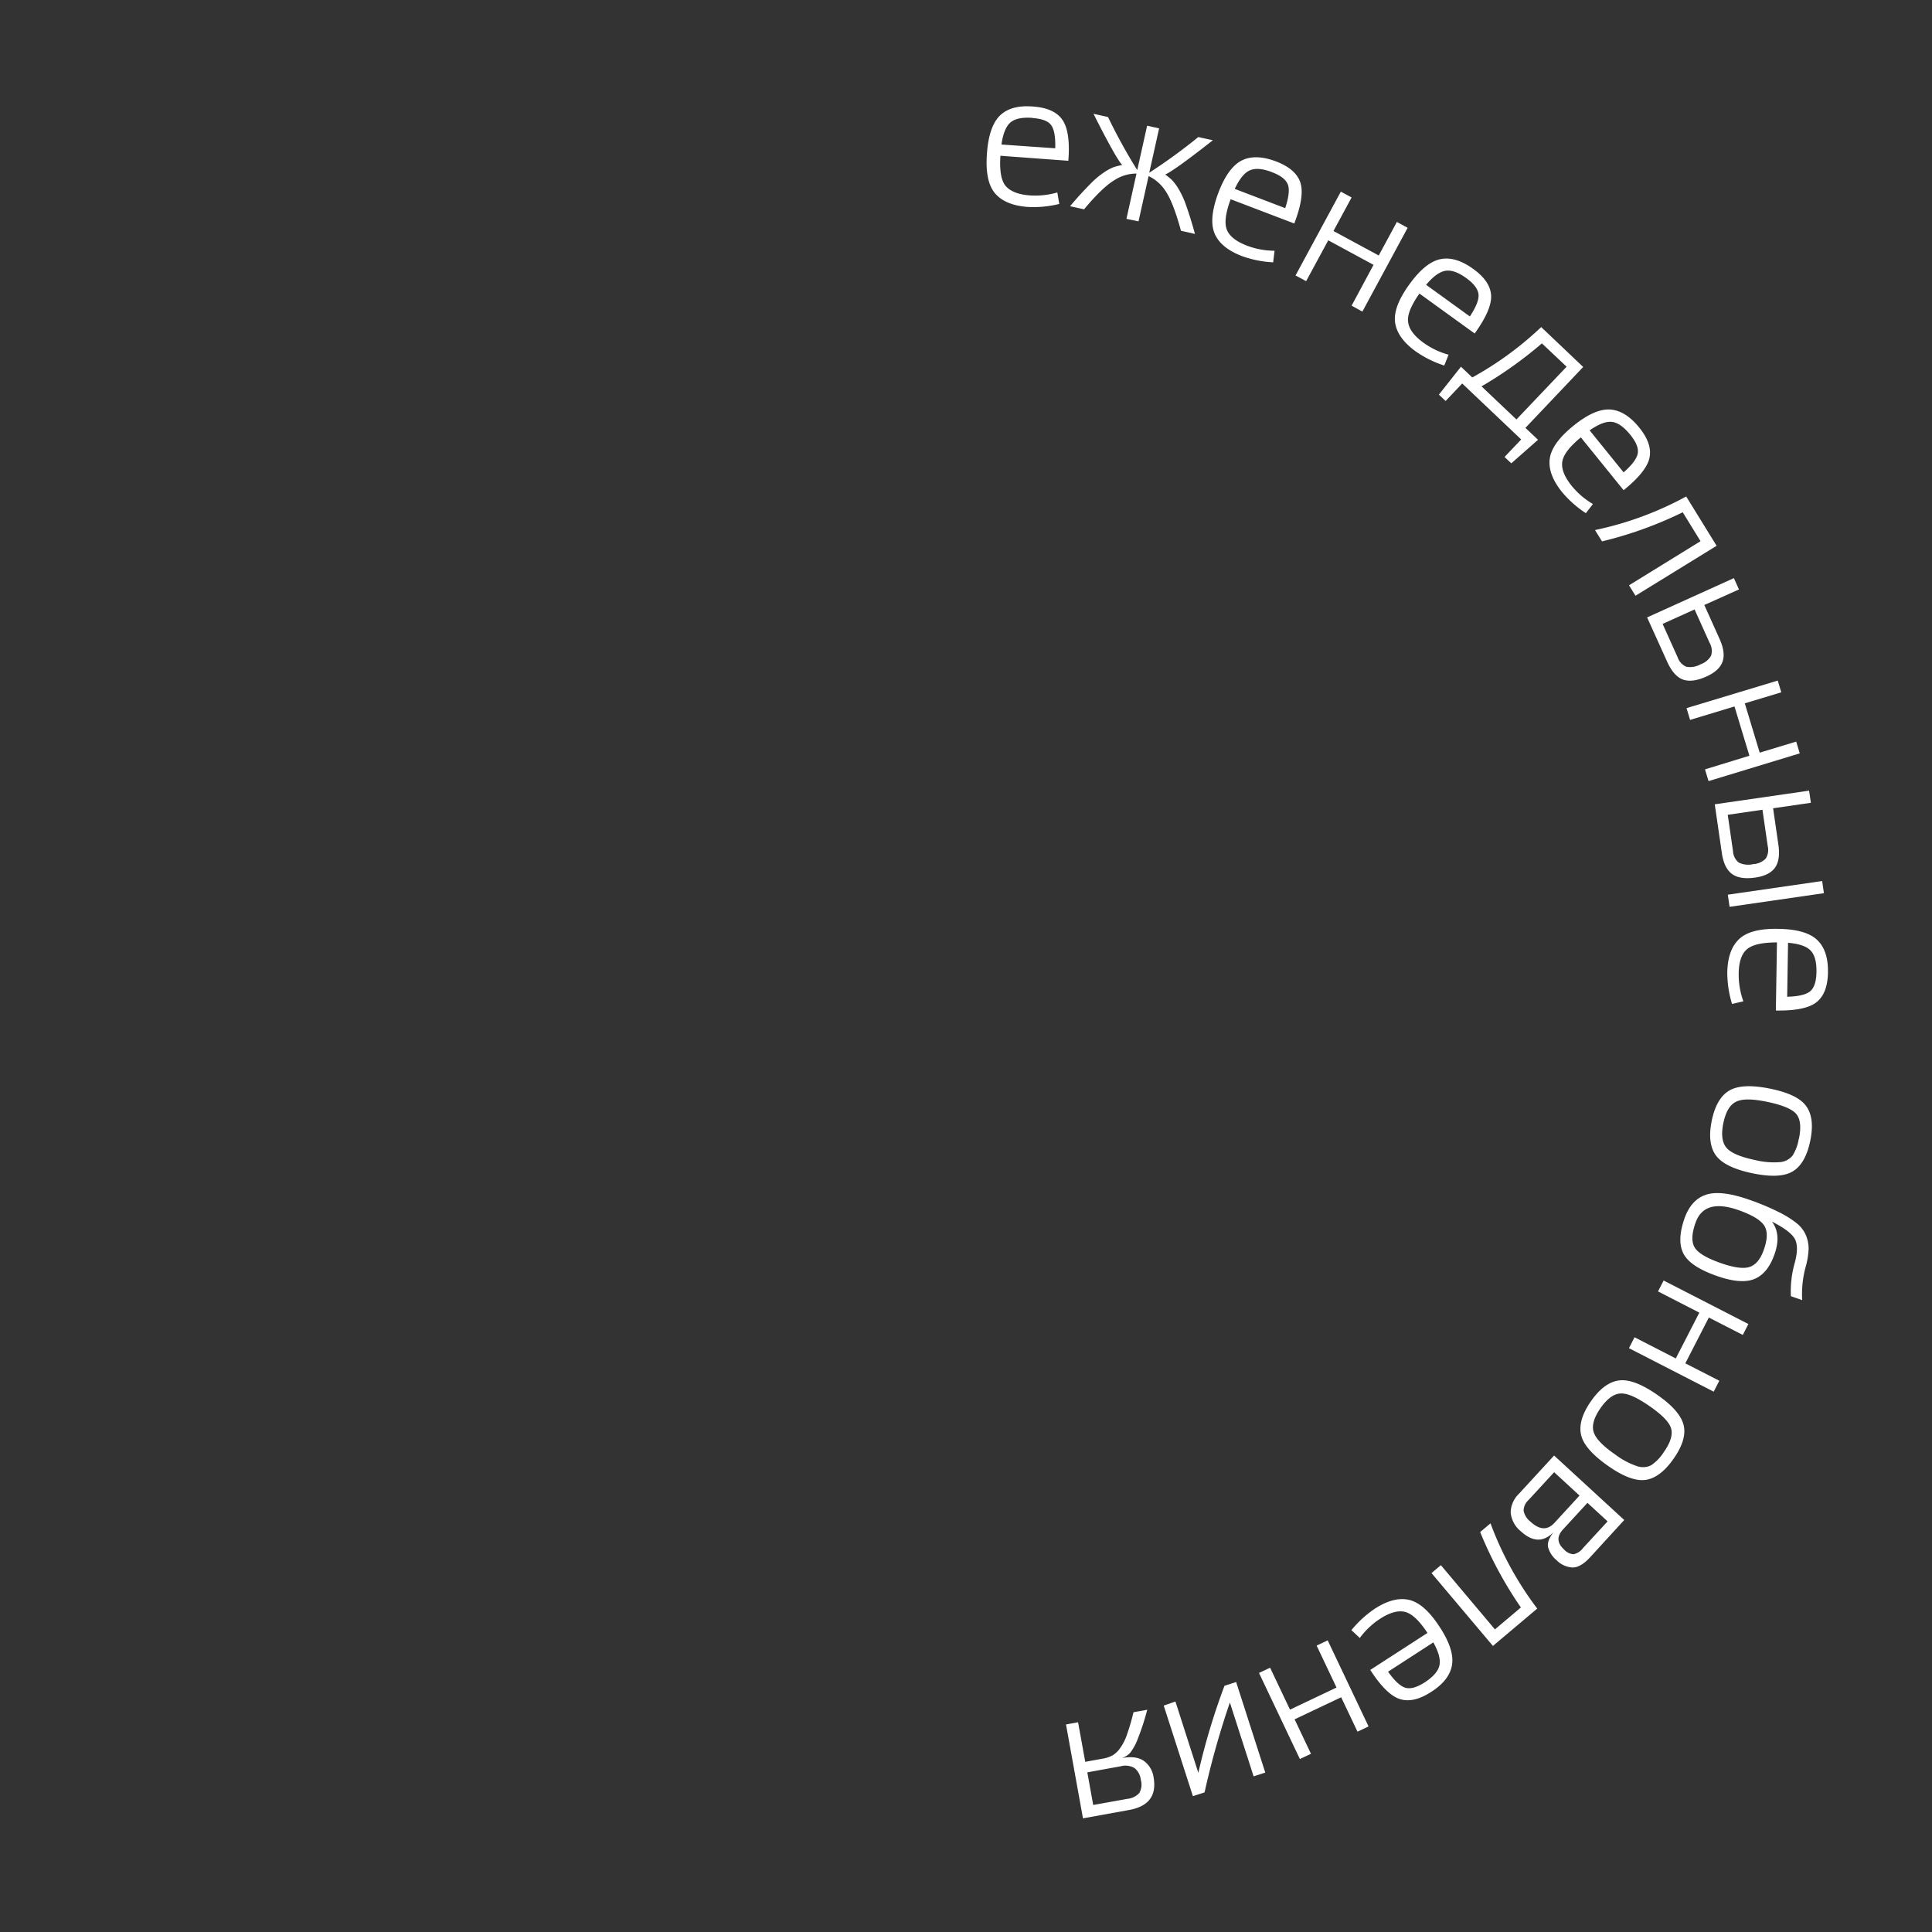 <?xml version="1.0" encoding="UTF-8"?> <svg xmlns="http://www.w3.org/2000/svg" id="Capa_1" data-name="Capa 1" viewBox="0 0 512 512"><rect x="0" y="0" width="512" height="512" fill="#333333" stroke="none"/> <defs> <style>.cls-1{fill:#fff;}</style> </defs> <path class="cls-1" d="M273.85,28.24c3.69.27,6.26,1.44,7.69,3.5s2,5.68,1.58,10.87l-18-1.33c-.26,3.93.21,6.61,1.39,8s3.3,2.27,6.36,2.5A20.94,20.94,0,0,0,280.2,51l.52,3.05a28.48,28.48,0,0,1-8.38.79q-6-.45-8.68-3.65t-2.1-10.63q.54-7.18,3.5-10T273.85,28.24Zm-.22,3c-2.69-.2-4.64.2-5.83,1.2s-2,3-2.41,5.86l14.26,1c.09-3.06-.29-5.14-1.15-6.22S276,31.46,273.63,31.28Z"></path> <path class="cls-1" d="M287.29,55.47l-3.71-.82c2-2.39,3.8-4.33,5.29-5.82a22.82,22.82,0,0,1,3.87-3.26,13.45,13.45,0,0,1,2.47-1.3,19.48,19.48,0,0,1,2.17-.54q-1.77-2-7.59-13.57l3.85.86a147.93,147.93,0,0,0,7.74,14.06L304,33.31l3.18.71-2.62,11.76a149.14,149.14,0,0,0,13-9.46l3.86.85q-10.19,8-12.62,9.08a20.65,20.65,0,0,1,1.74,1.41,13.34,13.34,0,0,1,1.68,2.22,23.23,23.23,0,0,1,2.13,4.6c.72,2,1.49,4.49,2.33,7.51l-3.71-.83Q311,53.89,309,50.81a11,11,0,0,0-4.61-4.15l-2.67,12L298.52,58l2.66-12a10.63,10.63,0,0,0-5.93,1.8Q292.12,49.68,287.29,55.47Z"></path> <path class="cls-1" d="M338.25,42.81q5.17,2,6.36,5.56c.78,2.38.25,6-1.61,10.86L326.14,52.8c-1.37,3.68-1.7,6.39-1,8.11s2.51,3.12,5.37,4.21a20.76,20.76,0,0,0,7.26,1.33l-.37,3.07a28.57,28.57,0,0,1-8.26-1.65c-3.76-1.44-6.19-3.44-7.26-6s-.73-6.15,1-10.79q2.56-6.72,6.2-8.55T338.25,42.81Zm-1.09,2.85c-2.52-1-4.5-1.14-5.93-.52s-2.76,2.25-4,4.92l13.36,5.1q1.45-4.36.69-6.29T337.16,45.66Z"></path> <path class="cls-1" d="M364,70.19l-12-6.5-5.86,10.82L343.33,73l12-22.21,2.86,1.54-4.81,8.89,12,6.49,4.8-8.89,2.86,1.55-12,22.21L358.19,81Z"></path> <path class="cls-1" d="M390.45,71.29q4.5,3.24,4.71,7T390.8,88.38L376.17,77.8q-3.42,4.82-3,7.58c.25,1.85,1.61,3.67,4.1,5.47A20.69,20.69,0,0,0,383.89,94l-1.15,2.87a28.21,28.21,0,0,1-7.54-3.73q-4.9-3.54-5.48-7.66t3.8-10.15q4.22-5.83,8.21-6.65T390.45,71.29Zm-1.79,2.47c-2.18-1.59-4.05-2.26-5.59-2s-3.25,1.46-5.13,3.72l11.59,8.38q2.54-3.84,2.29-5.9T388.66,73.76Z"></path> <path class="cls-1" d="M387.17,97.18l3,2.85a88.37,88.37,0,0,0,18.26-13.35l11.13,10.57-15.31,16.14,3.34,3.16-7.09,6.24-1.78-1.69,4.41-4.64L387.5,101.63l-4.4,4.64-1.78-1.69Zm28,0L408.62,91a107.85,107.85,0,0,1-16,11.39l9.25,8.77Z"></path> <path class="cls-1" d="M434.43,113.33q3.49,4.32,2.7,8t-6.86,8.58l-11.33-14q-4.56,3.75-4.93,6.52t2.52,6.35a20.81,20.81,0,0,0,5.61,4.79L420.27,136a28.75,28.75,0,0,1-6.3-5.58q-3.8-4.71-3.27-8.83t6.33-8.8q5.61-4.52,9.67-4.26T434.43,113.33Zm-2.37,1.91q-2.55-3.15-4.86-3.43c-1.55-.19-3.52.56-5.93,2.24l9,11.13c2.3-2,3.55-3.72,3.76-5.09S433.57,117.11,432.06,115.24Z"></path> <path class="cls-1" d="M450.66,143.42l-4.72-7.66a103.92,103.92,0,0,1-21.39,7.71l-1.86-3a88.17,88.17,0,0,0,24.17-8.9l8.06,13.07-21.5,13.24-1.71-2.77Z"></path> <path class="cls-1" d="M451.66,160.33l4,8.89c1.13,2.49,1.4,4.53.83,6.13s-2,2.91-4.28,3.94q-3.74,1.68-6.2.8c-1.64-.59-3-2.14-4.15-4.63l-5.36-11.84,23-10.41,1.34,3Zm-7.05,13.9a4.12,4.12,0,0,0,2.3,2.47,5.67,5.67,0,0,0,3.79-.67,5,5,0,0,0,2.78-2.33,4.28,4.28,0,0,0-.4-3.31l-4-8.88-8.47,3.83Z"></path> <path class="cls-1" d="M463.61,200.28l-3.95-13.06-11.77,3.56-.94-3.12,24.17-7.3.94,3.11-9.67,2.92,3.95,13.07,9.67-2.93.94,3.12L452.78,207l-.94-3.11Z"></path> <path class="cls-1" d="M469.89,214.2l1.4,9.65q.58,4.05-.91,6.11c-1,1.38-2.73,2.24-5.2,2.6-2.71.39-4.77.08-6.18-.95s-2.31-2.89-2.7-5.59l-1.87-12.87,25-3.62.47,3.22Zm-10.62,11.39a4.07,4.07,0,0,0,1.52,3,5.69,5.69,0,0,0,3.82.41,5,5,0,0,0,3.33-1.47,4.33,4.33,0,0,0,.53-3.29l-1.4-9.65-9.2,1.34Zm24.09,11.11-25,3.62-.47-3.22,25-3.62Z"></path> <path class="cls-1" d="M484.43,257.72c-.06,3.7-1.07,6.32-3.05,7.88s-5.56,2.28-10.76,2.2l.29-18.05q-5.9,0-8,1.85t-2.14,6.49a21,21,0,0,0,1.24,7.27l-3,.7a28.58,28.58,0,0,1-1.26-8.32q.09-6,3.14-8.88t10.5-2.7q7.2.12,10.15,2.91C483.54,250.94,484.5,253.82,484.43,257.72Zm-3.05-.05q.08-4.05-1.53-5.75t-6-2.07l-.23,14.3q4.61-.13,6.15-1.5T481.38,257.67Z"></path> <path class="cls-1" d="M454.74,306.21Q452.4,303,453.63,297t4.67-8q3.42-2,10.82-.49t9.6,4.71q2.25,3.19,1,9.17t-4.57,8q-3.33,2.07-10.68.55T454.74,306.21Zm22-4.46c.62-3,.39-5.17-.68-6.49s-3.64-2.41-7.73-3.26-6.72-.82-8.32,0-2.69,2.68-3.3,5.62-.35,5.14.8,6.52,3.69,2.47,7.64,3.29a20.62,20.62,0,0,0,6.52.55,4.76,4.76,0,0,0,3.37-1.73A11.6,11.6,0,0,0,476.7,301.75Z"></path> <path class="cls-1" d="M477.6,344.55l-3-1.05a27.65,27.65,0,0,1,1.09-9.05c.75-2.92.69-5.05-.2-6.39s-2.86-2.78-5.92-4.33q2.56,3.4.69,8.68c-1.21,3.43-3,5.62-5.41,6.57s-5.83.64-10.32-1-7.31-3.55-8.45-5.86-1-5.38.31-9.18q1.8-5.08,5.8-6.35t11.54,1.41a63.94,63.94,0,0,1,7.6,3.18,26.33,26.33,0,0,1,4.82,3,8.17,8.17,0,0,1,2.49,3.3,9.23,9.23,0,0,1,.66,3.6,20.7,20.7,0,0,1-.69,4.32A27.54,27.54,0,0,0,477.6,344.55Zm-16.8-23.83q-9.14-3.24-11.46,3.31-1.53,4.29-.28,6.48c.82,1.46,3.09,2.84,6.8,4.16q5.33,1.89,7.78,1.09t3.76-4.48q1.55-4.33.13-6.5T460.8,320.72Z"></path> <path class="cls-1" d="M444.1,360l6.24-12.14-10.95-5.62,1.49-2.89,22.46,11.53-1.48,2.89-9-4.61-6.23,12.14,9,4.61-1.48,2.9-22.46-11.53,1.48-2.89Z"></path> <path class="cls-1" d="M419,380.25c-.58-2.61.29-5.57,2.62-8.91s4.81-5.17,7.44-5.51,6,.94,10.14,3.82,6.42,5.57,7,8.12-.36,5.49-2.69,8.82-4.78,5.2-7.37,5.59-5.93-.85-10-3.71S419.58,382.85,419,380.25Zm21.93,4.57c1.76-2.52,2.4-4.59,1.94-6.24s-2.39-3.65-5.81-6-5.85-3.4-7.64-3.29-3.54,1.41-5.26,3.87-2.35,4.59-1.84,6.3,2.42,3.73,5.73,6a20.47,20.47,0,0,0,5.77,3.08,4.81,4.81,0,0,0,3.78-.25A11.69,11.69,0,0,0,440.92,384.82Z"></path> <path class="cls-1" d="M411.75,406q-4,4.1-8.68-.16a7.28,7.28,0,0,1-2.72-4.95,7,7,0,0,1,2.16-5l9.34-10.16,18.59,17.09-9,9.83q-2.56,2.79-4.73,2.75a6.41,6.41,0,0,1-4.19-1.92,6.76,6.76,0,0,1-2.25-3.42C410,408.9,410.51,407.55,411.75,406Zm-6.66-8.49a3.83,3.83,0,0,0-1.31,2.9,4.91,4.91,0,0,0,1.8,2.84q3.6,3.33,6.35.34l6.66-7.25-6.73-6.19Zm9.11,7.82c-1.67,1.82-1.58,3.59.29,5.3a3.72,3.72,0,0,0,2.51,1.26,4.23,4.23,0,0,0,2.53-1.65l6.5-7.06-5.34-4.91Z"></path> <path class="cls-1" d="M396.17,431.8l6.88-5.8a104.6,104.6,0,0,1-10.79-20L395,403.7a88.13,88.13,0,0,0,12.38,22.59l-11.74,9.9-16.28-19.31,2.49-2.09Z"></path> <path class="cls-1" d="M379.2,448.42q-4.67,3-8.25,1.84c-2.38-.77-5-3.35-7.82-7.71l15.16-9.8q-3.24-4.94-6-5.59c-1.81-.43-4,.18-6.58,1.85a20.68,20.68,0,0,0-5.35,5.07L358.14,432a28.5,28.5,0,0,1,6.21-5.68q5.07-3.28,9.12-2.32t8.09,7.21q3.92,6,3.23,10.06T379.2,448.42Zm-1.66-2.56q3.4-2.21,3.92-4.48c.35-1.51-.18-3.56-1.61-6.13l-12,7.77q2.67,3.75,4.67,4.27C373.85,447.64,375.52,447.16,377.54,445.86Z"></path> <path class="cls-1" d="M341.86,453.07l12.33-5.86-5.27-11.11,2.93-1.39,10.83,22.81-2.93,1.39-4.33-9.12-12.34,5.85,4.34,9.13-2.94,1.39-10.83-22.81,2.94-1.39Z"></path> <path class="cls-1" d="M311.5,450.92l6.07,18.9a177.78,177.78,0,0,1,6.93-23.07l3.09-1,7.72,24-3.09,1-6.29-19.57A223.33,223.33,0,0,0,319.22,475l-3.09,1-7.73-24Z"></path> <path class="cls-1" d="M299.25,479.66,287,481.88,282.5,457l3.2-.58,1.9,10.48,4.62-.84a8.28,8.28,0,0,0,2.59-.85,6.61,6.61,0,0,0,2-1.89,13.56,13.56,0,0,0,1.84-3.61,59.45,59.45,0,0,0,1.74-5.95l3.64-.66a64.64,64.64,0,0,1-2.48,7.64,14.35,14.35,0,0,1-2,3.72,5.1,5.1,0,0,1-2.22,1.44q3.78-.69,5.83.78a6.43,6.43,0,0,1,2.55,4.31Q307,478.25,299.25,479.66ZM297,468.08l-8.85,1.61,1.56,8.65,9.06-1.63a4.87,4.87,0,0,0,3.15-1.54,4.47,4.47,0,0,0,.41-3.48,4.63,4.63,0,0,0-1.69-3.15A4.81,4.81,0,0,0,297,468.08Z"></path> </svg> 